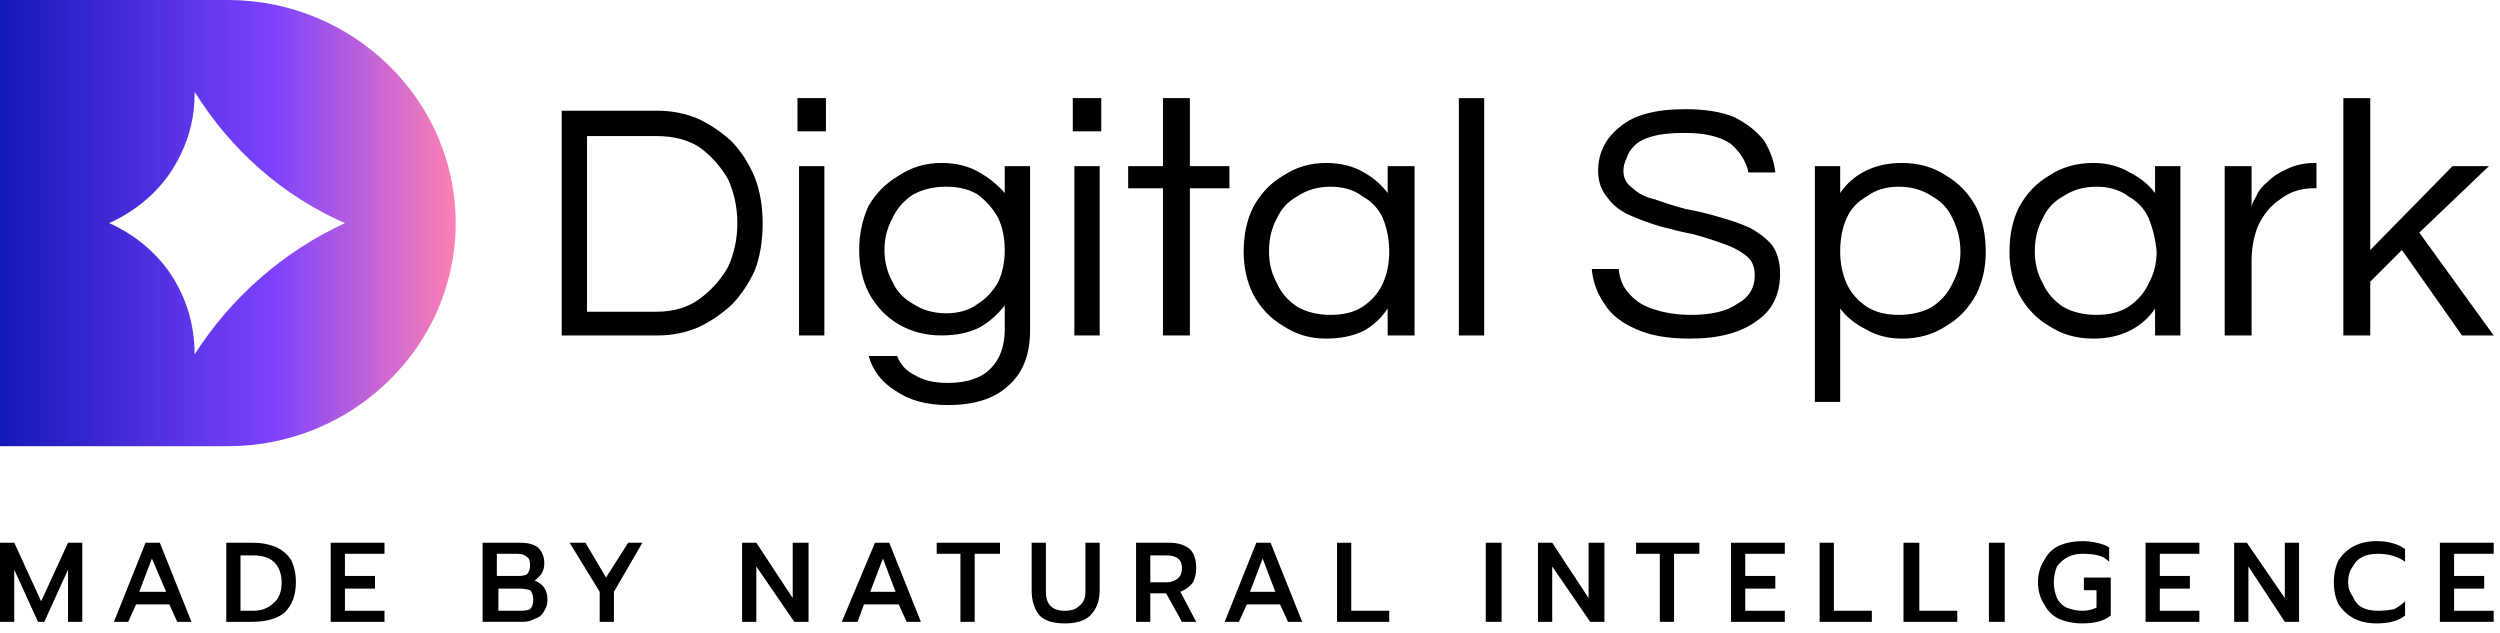 <?xml version="1.0" encoding="UTF-8"?> <svg xmlns="http://www.w3.org/2000/svg" version="1.2" viewBox="0 0 158 40" width="158" height="40"><title>logo-digital-spark (2)</title><defs><clipPath id="cp1"><path d="m157.64 0v28.24h-157.64v-28.24z"></path></clipPath><linearGradient id="g1" x2="1" gradientUnits="userSpaceOnUse" gradientTransform="matrix(-28.76,0,0,-28.244,28.76,14.122)"><stop offset="0" stop-color="#fd80b4"></stop><stop offset=".4" stop-color="#7d42fd"></stop><stop offset="1" stop-color="#1519ba"></stop></linearGradient></defs><style> .s0 { fill: #000000 } .s1 { fill: url(#g1) } </style><g id="Folder 1"><g id="Clip-Path" clip-path="url(#cp1)"><g><g><path class="s0" d="m35.5 21.2v-14.2h6.1q1.3 0 2.5 0.5 1.1 0.5 2.1 1.4 0.9 0.9 1.5 2.3 0.5 1.3 0.5 2.9 0 1.7-0.5 3-0.6 1.3-1.5 2.2-1 0.9-2.1 1.4-1.2 0.5-2.5 0.5c0 0-6.1 0-6.1 0zm1.6-1.5h4.4q1.6 0 2.7-0.8 1.1-0.8 1.8-2 0.6-1.3 0.6-2.8 0-1.5-0.6-2.8-0.7-1.2-1.8-2-1.1-0.7-2.7-0.7h-4.4c0 0 0 11.1 0 11.1z"></path><path fill-rule="evenodd" class="s0" d="m52.1 10.5v10.7h-1.6v-10.7z"></path><path fill-rule="evenodd" class="s0" d="m52.2 6.2v2.1h-1.8v-2.1z"></path><path fill-rule="evenodd" class="s0" d="m69.6 6.2v2.1h-1.8v-2.1z"></path><path class="s0" d="m59.9 25.6q-2 0-3.3-0.9-1.3-0.8-1.7-2.2h1.8q0.3 0.8 1.1 1.2 0.8 0.5 2.1 0.5 1.8 0 2.7-0.9 0.9-0.9 0.9-2.5v-1.5q-0.7 0.9-1.6 1.4-1 0.5-2.4 0.5-1.5 0-2.7-0.7-1.2-0.7-1.9-2-0.6-1.2-0.6-2.7 0-1.5 0.6-2.8 0.7-1.2 1.9-1.9 1.2-0.8 2.7-0.8 1.4 0 2.4 0.6 0.9 0.5 1.6 1.3v-1.7h1.6v10.4q0 2.3-1.4 3.5-1.3 1.2-3.8 1.2zm-0.1-5.8q1.2 0 2-0.6 0.8-0.5 1.3-1.4 0.4-0.9 0.4-2 0-1.1-0.4-2-0.5-0.9-1.3-1.5-0.8-0.5-2-0.5-1.2 0-2.1 0.5-0.9 0.6-1.3 1.5-0.5 0.9-0.5 2 0 1.1 0.5 2 0.4 0.9 1.3 1.4 0.9 0.6 2.1 0.6z"></path><path fill-rule="evenodd" class="s0" d="m69.5 10.5v10.7h-1.6v-10.7z"></path><path class="s0" d="m73.5 21.2v-9.3h-2.2v-1.4h2.2v-4.3h1.7v4.3h2.5v1.4h-2.5v9.3z"></path><path class="s0" d="m83.8 21.4q-1.5 0-2.7-0.8-1.2-0.7-1.9-2-0.6-1.2-0.6-2.7 0-1.6 0.6-2.8 0.7-1.3 1.9-2 1.2-0.8 2.7-0.8 1.4 0 2.4 0.6 0.9 0.5 1.5 1.3v-1.7h1.7v10.7h-1.7v-1.7q-0.6 0.9-1.5 1.4-1 0.5-2.4 0.5zm0.3-1.5q1.2 0 2-0.5 0.9-0.6 1.3-1.5 0.4-0.9 0.4-2 0-1.1-0.4-2.1-0.4-0.9-1.3-1.4-0.8-0.6-2-0.6-1.2 0-2.1 0.6-0.9 0.5-1.3 1.4-0.5 0.9-0.5 2.1 0 1.1 0.5 2 0.4 0.9 1.3 1.5 0.9 0.5 2.1 0.5z"></path><path class="s0" d="m92.2 21.2v-15h1.6v15c0 0-1.6 0-1.6 0z"></path><path class="s0" d="m106.8 21.4q-2.1 0-3.4-0.6-1.4-0.6-2-1.6-0.7-1-0.8-2.2h1.7q0.1 1 0.7 1.6 0.6 0.7 1.7 1 1 0.3 2.2 0.3 1.9 0 2.9-0.7 1.1-0.6 1.1-1.8 0-0.8-0.5-1.2-0.6-0.5-1.5-0.8-0.8-0.3-1.9-0.6-1-0.2-2.1-0.5-1-0.3-1.9-0.7-0.9-0.4-1.4-1.1-0.6-0.7-0.6-1.7 0-1.7 1.4-2.8 1.3-1.1 4.1-1.1 1.9 0 3.1 0.5 1.2 0.6 1.9 1.5 0.6 1 0.7 2h-1.7q-0.2-1-1.1-1.8-1-0.7-2.9-0.7-1.3 0-2 0.2-0.8 0.2-1.2 0.6-0.4 0.4-0.5 0.8-0.2 0.4-0.2 0.8 0 0.7 0.6 1.1 0.5 0.5 1.4 0.7 0.8 0.3 1.9 0.6 1.1 0.2 2.1 0.5 1.1 0.3 2 0.7 0.9 0.5 1.4 1.1 0.5 0.7 0.5 1.8 0 2-1.5 3-1.5 1.1-4.2 1.1z"></path><path class="s0" d="m114.7 25.4v-14.9h1.6v1.7q0.6-0.9 1.6-1.4 1-0.5 2.3-0.5 1.6 0 2.8 0.8 1.2 0.7 1.9 2 0.6 1.2 0.6 2.8 0 1.5-0.6 2.7-0.7 1.3-1.9 2-1.2 0.8-2.8 0.8-1.3 0-2.3-0.6-1-0.5-1.6-1.3v5.9c0 0-1.6 0-1.6 0zm5.3-5.5q1.2 0 2.1-0.5 0.9-0.6 1.3-1.5 0.5-0.9 0.5-2 0-1.1-0.5-2.1-0.4-0.9-1.3-1.4-0.9-0.6-2.1-0.6-1.2 0-2 0.6-0.9 0.5-1.3 1.4-0.4 0.9-0.4 2.1 0 1.1 0.4 2 0.4 0.9 1.3 1.5 0.8 0.5 2 0.5z"></path><path class="s0" d="m132.3 21.4q-1.6 0-2.8-0.8-1.2-0.7-1.9-2-0.6-1.2-0.6-2.7 0-1.6 0.6-2.8 0.7-1.3 1.9-2 1.2-0.8 2.8-0.8 1.3 0 2.3 0.6 1 0.5 1.6 1.3v-1.7h1.6v10.7h-1.6v-1.7q-0.6 0.9-1.6 1.4-1 0.5-2.3 0.5zm0.2-1.5q1.2 0 2-0.5 0.9-0.6 1.3-1.5 0.5-0.9 0.5-2-0.1-1.1-0.5-2.1-0.4-0.9-1.3-1.4-0.8-0.6-2-0.6-1.2 0-2.1 0.6-0.9 0.5-1.3 1.4-0.5 0.9-0.5 2.1 0 1.1 0.5 2 0.4 0.9 1.3 1.5 0.9 0.5 2.1 0.5z"></path><path class="s0" d="m140.6 21.2v-10.7h1.7v2.6q0-0.2 0.3-0.7 0.2-0.5 0.7-0.9 0.5-0.5 1.2-0.8 0.8-0.4 1.8-0.4h0.1v1.6h-0.2q-1.2 0-2.1 0.7-0.9 0.6-1.4 1.7-0.4 1-0.4 2.2v4.7h-1.7z"></path><path class="s0" d="m148.1 21.2v-15h1.7v9.6l5.2-5.3h2.3l-4.4 4.2 4.7 6.5h-2l-3.8-5.4-2 2v3.4z"></path></g><path class="s1" d="m14.4 0h-14.4v28.2h14.4c7.9 0 14.4-6.3 14.4-14.1 0-7.8-6.5-14.1-14.4-14.1zm-2.1 22.4c0-1.4-0.3-2.8-0.9-4-0.9-1.9-2.5-3.4-4.5-4.3 2-0.9 3.6-2.4 4.5-4.3 0.6-1.2 0.9-2.5 0.9-3.9v-0.1c2.3 3.7 5.6 6.6 9.5 8.3-3.9 1.8-7.2 4.7-9.5 8.3z"></path></g></g><g><path class="s0" d="m154.2 34.3h3.4v0.7h-2.5v1.4h1.9v0.8h-1.9v1.4h2.5v0.7h-3.4z"></path><path class="s0" d="m150.2 39.4q-0.8 0-1.4-0.3-0.6-0.3-1-0.9-0.3-0.6-0.3-1.4 0-0.8 0.3-1.4 0.4-0.6 1-0.9 0.6-0.3 1.4-0.3 1.1 0 1.8 0.5v0.8q-0.7-0.5-1.7-0.5-0.6 0-1 0.2-0.4 0.2-0.6 0.6-0.3 0.4-0.3 1 0 0.5 0.3 0.9 0.2 0.5 0.6 0.7 0.4 0.2 1 0.2 0.5 0 1-0.1 0.4-0.2 0.7-0.5v0.9q-0.6 0.5-1.8 0.5z"></path><path class="s0" d="m141.2 34.3h0.8l2.4 3.5v-3.5h0.9v5h-0.9l-2.3-3.5v3.5h-0.9z"></path><path class="s0" d="m135.6 34.3h3.4v0.7h-2.5v1.4h1.9v0.8h-1.9v1.4h2.5v0.7h-3.4z"></path><path class="s0" d="m131.6 39.4q-0.8 0-1.5-0.3-0.6-0.3-0.9-0.9-0.4-0.6-0.4-1.4 0-0.8 0.4-1.4 0.3-0.6 0.9-0.9 0.7-0.3 1.5-0.3 0.5 0 0.9 0.1 0.5 0.1 0.8 0.3v0.9q-0.3-0.3-0.7-0.4-0.4-0.1-1-0.1-0.5 0-0.9 0.2-0.4 0.2-0.7 0.6-0.2 0.5-0.2 1 0 0.5 0.2 1 0.2 0.4 0.6 0.6 0.5 0.2 1 0.2 0.5 0 0.9-0.2v-1.1h-0.8v-0.8h1.7v2.4q-0.6 0.5-1.8 0.5z"></path><path fill-rule="evenodd" class="s0" d="m126.7 34.3v5h-1v-5z"></path><path class="s0" d="m120.3 34.3h1v4.3h2.4v0.7h-3.4z"></path><path class="s0" d="m115 34.3h0.9v4.3h2.4v0.7h-3.3z"></path><path class="s0" d="m109.4 34.3h3.4v0.7h-2.5v1.4h1.9v0.8h-1.9v1.4h2.5v0.7h-3.4z"></path><path class="s0" d="m104.9 35h-1.5v-0.7h4v0.7h-1.6v4.3h-0.9z"></path><path class="s0" d="m97.2 34.3h0.9l2.3 3.5v-3.5h1v5h-0.9l-2.4-3.5v3.5h-0.9z"></path><path fill-rule="evenodd" class="s0" d="m94.9 34.3v5h-1v-5z"></path><path class="s0" d="m84.5 34.3h0.9v4.3h2.4v0.7h-3.3z"></path><path class="s0" d="m79.4 34.3h0.9l2 5h-0.9l-0.5-1.1h-2.1l-0.5 1.1h-0.9zm1.2 3.1l-0.8-2.1-0.8 2.1z"></path><path class="s0" d="m71.8 34.3h2.1q0.8 0 1.3 0.4 0.4 0.4 0.4 1.2 0 0.5-0.2 0.9-0.3 0.4-0.8 0.6l1 1.9h-0.9l-1-1.8h-1v1.8h-0.9zm1.9 2.5q0.5 0 0.8-0.3 0.2-0.2 0.2-0.6 0-0.8-1-0.8h-1v1.7z"></path><path class="s0" d="m67.3 39.4q-1.1 0-1.6-0.5-0.5-0.6-0.5-1.6v-3h0.9v3.1q0 0.6 0.3 0.9 0.3 0.3 0.9 0.3 0.6 0 0.9-0.3 0.4-0.3 0.4-0.9v-3.1h0.9v3q0 1-0.6 1.6-0.5 0.5-1.6 0.5z"></path><path class="s0" d="m60.7 35h-1.5v-0.7h4v0.7h-1.6v4.3h-0.9z"></path><path class="s0" d="m55.3 34.3h0.9l2 5h-0.9l-0.5-1.1h-2.2l-0.4 1.1h-1zm1.3 3.1l-0.8-2.1-0.8 2.1z"></path><path class="s0" d="m46.9 34.3h0.9l2.3 3.5v-3.5h1v5h-0.9l-2.4-3.5v3.5h-0.9z"></path><path class="s0" d="m37.9 37.4l-1.9-3.1h1l1.3 2.2 1.4-2.2h0.9l-1.8 3.1v1.9h-0.9z"></path><path class="s0" d="m30.5 34.3h2.4q0.7 0 1.1 0.3 0.4 0.4 0.4 1 0 0.4-0.2 0.7-0.2 0.2-0.4 0.4 0.8 0.3 0.8 1.2 0 0.4-0.2 0.7-0.2 0.4-0.6 0.5-0.3 0.2-0.8 0.2h-2.5zm2.3 2.1q0.3 0 0.5-0.1 0.2-0.2 0.2-0.6 0-0.4-0.2-0.5-0.2-0.2-0.6-0.2h-1.3v1.4zm0.1 2.2q0.4 0 0.6-0.1 0.2-0.2 0.2-0.6 0-0.4-0.2-0.6-0.3-0.1-0.7-0.1h-1.3v1.4z"></path><path class="s0" d="m20.9 34.3h3.4v0.7h-2.5v1.4h1.9v0.8h-1.9v1.4h2.5v0.7h-3.4z"></path><path class="s0" d="m14.3 34.3h1.7q0.8 0 1.5 0.3 0.6 0.3 0.9 0.8 0.3 0.6 0.3 1.4 0 1.2-0.7 1.9-0.7 0.6-2.1 0.6h-1.6zm1.7 4.3q0.8 0 1.3-0.5 0.5-0.4 0.5-1.3 0-0.5-0.2-0.9-0.2-0.4-0.6-0.6-0.4-0.2-1-0.2h-0.8v3.5z"></path><path class="s0" d="m9.2 34.3h0.9l2 5h-0.9l-0.5-1.1h-2.1l-0.5 1.1h-0.9zm1.3 3.1l-0.9-2.1-0.8 2.1z"></path><path class="s0" d="m0 34.3h0.9l1.7 3.7 1.7-3.7h0.9v5h-0.9v-3.3l-1.5 3.3h-0.4l-1.5-3.3v3.3h-0.9z"></path></g></g></svg> 